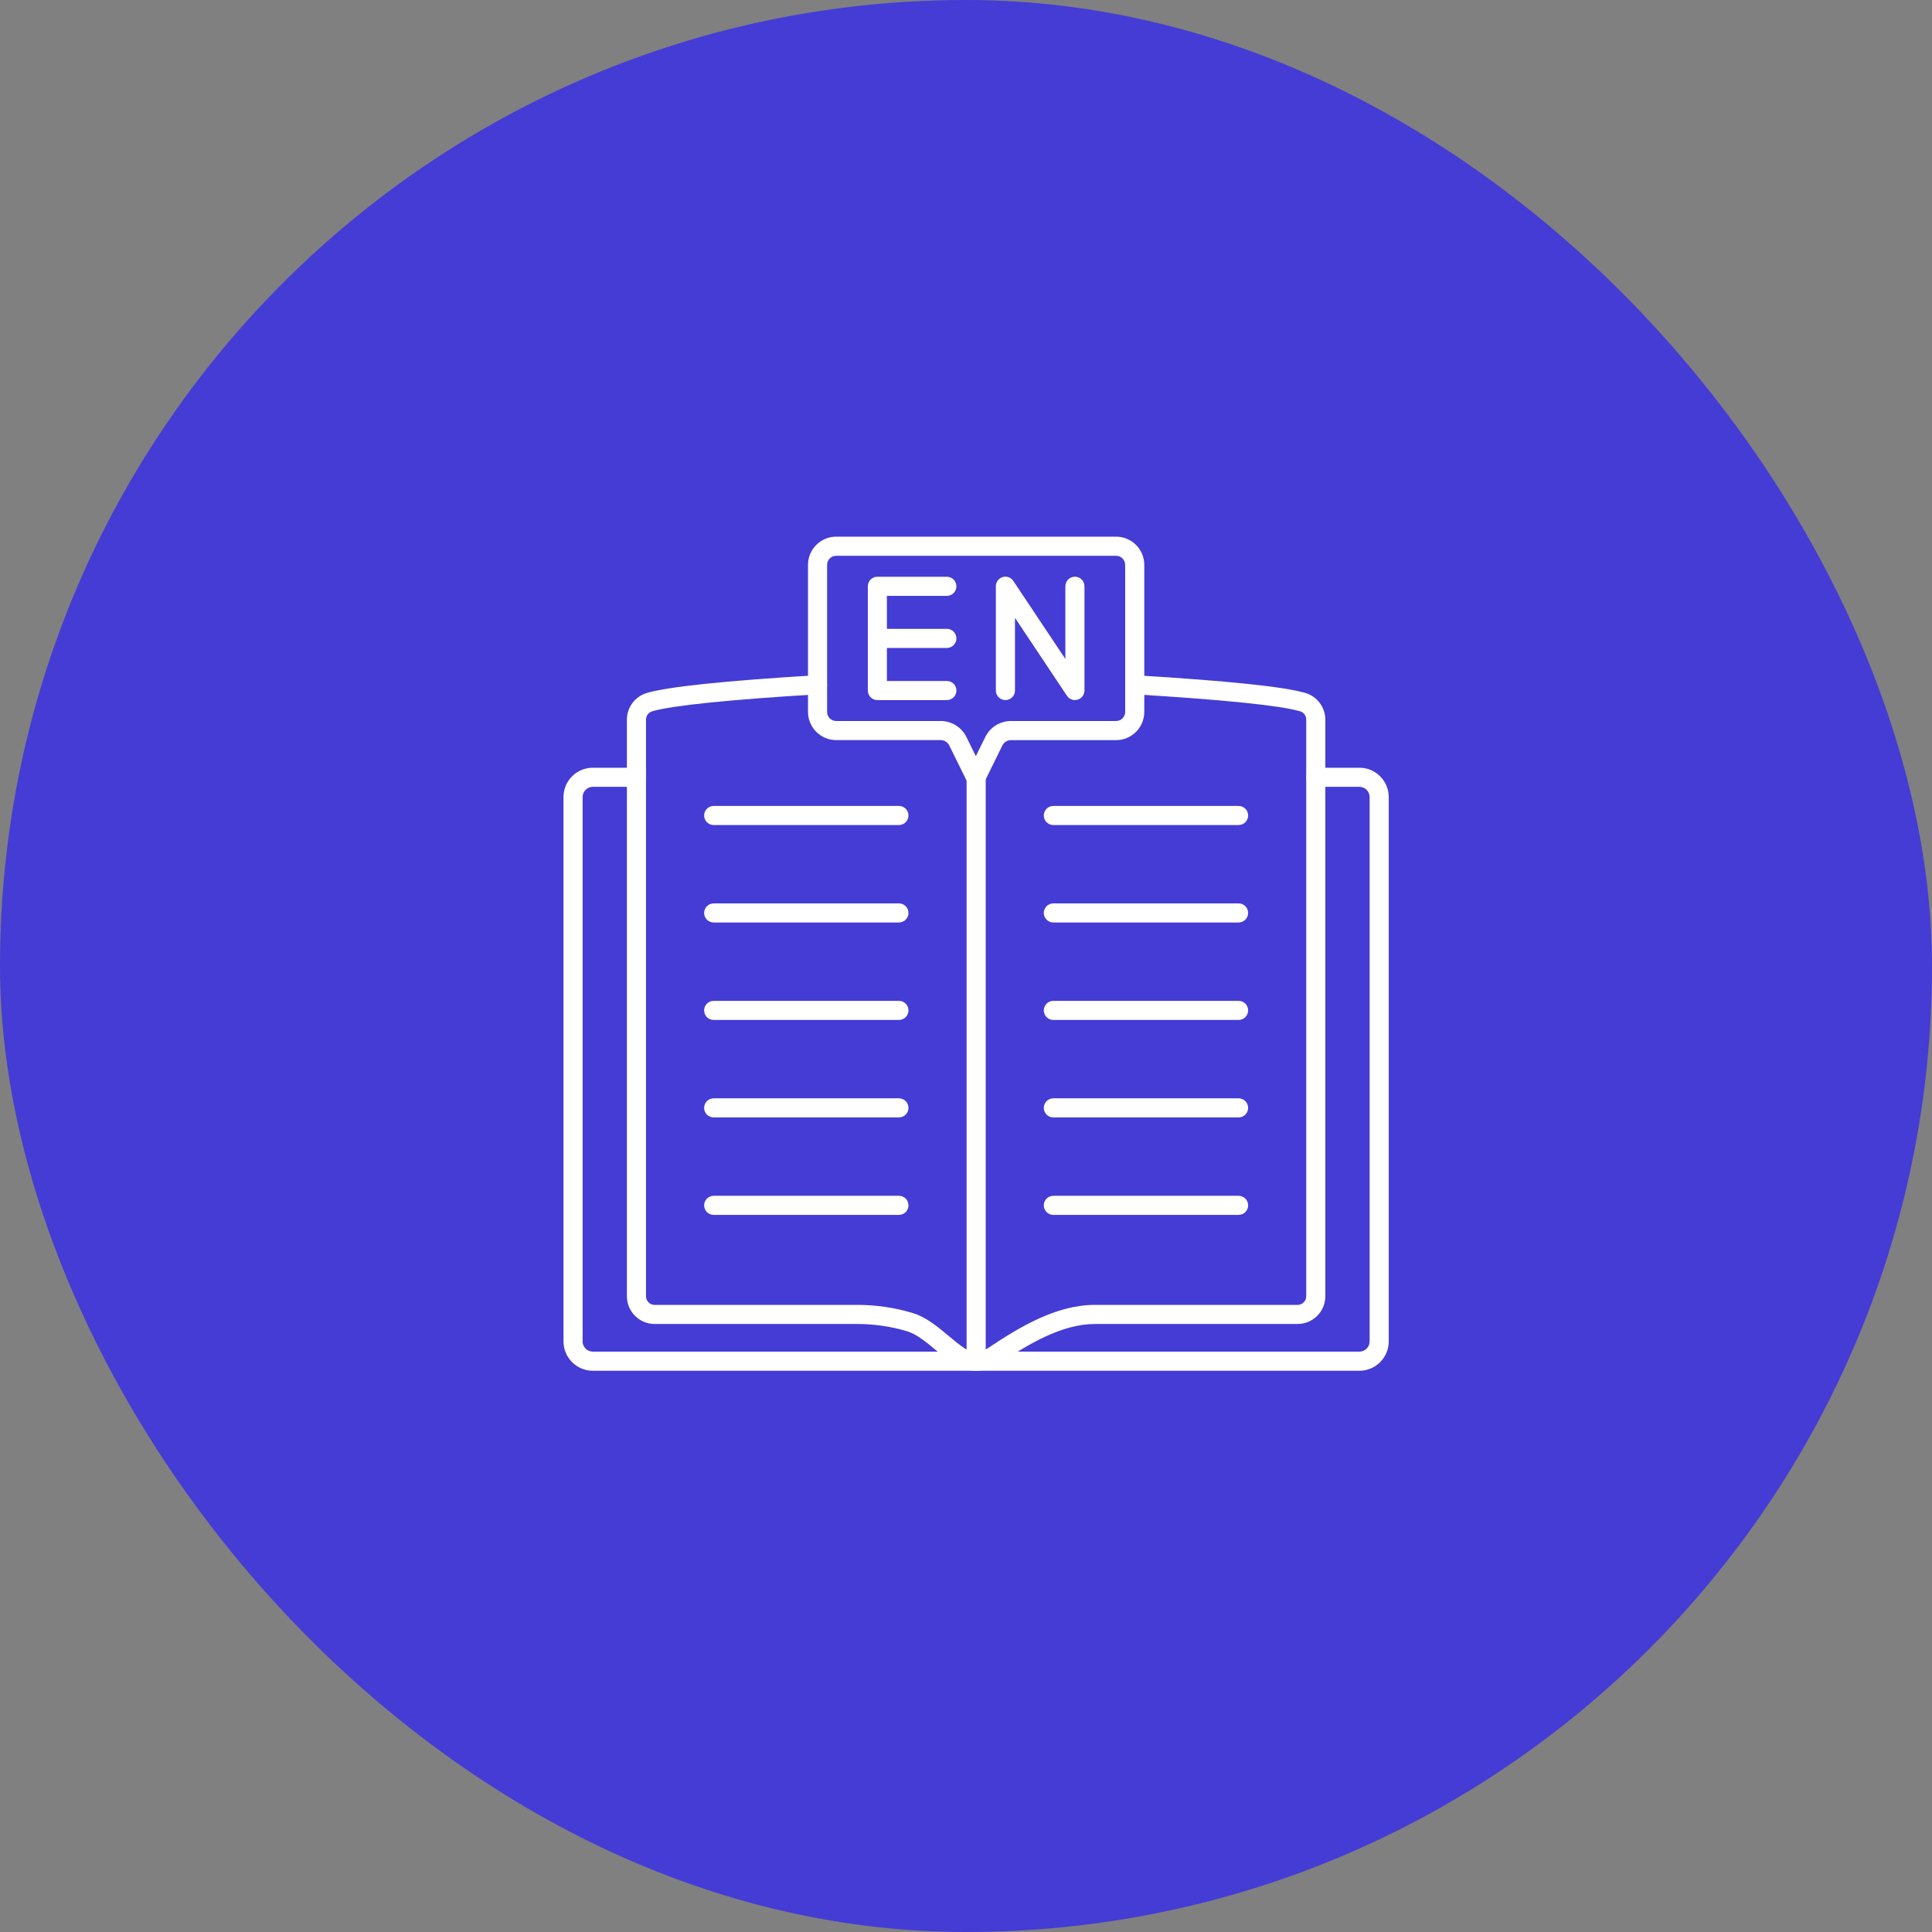 <svg width="72" height="72" viewBox="0 0 72 72" fill="none" xmlns="http://www.w3.org/2000/svg">
<rect x="0" y="0" width="72" height="72" fill="#808080" stroke="none"/>
<g clip-path="url(#clip0_34_2059)">
<g clip-path="url(#clip1_34_2059)">
<g clip-path="url(#clip2_34_2059)">
<path d="M36 72C55.882 72 72 55.882 72 36C72 16.118 55.882 0 36 0C16.118 0 0 16.118 0 36C0 55.882 16.118 72 36 72Z" fill="#443CD5"/>
<path fill-rule="evenodd" clip-rule="evenodd" d="M36.378 51.084C36.331 51.084 36.285 51.075 36.242 51.057C36.199 51.039 36.159 51.013 36.126 50.98C36.093 50.947 36.067 50.907 36.049 50.864C36.031 50.821 36.022 50.775 36.022 50.728V28.964C36.022 28.869 36.059 28.779 36.126 28.712C36.193 28.645 36.284 28.608 36.378 28.608C36.472 28.608 36.563 28.645 36.63 28.712C36.697 28.779 36.734 28.869 36.734 28.964V50.728C36.734 50.924 36.574 51.084 36.378 51.084Z" fill="white"/>
<path fill-rule="evenodd" clip-rule="evenodd" d="M50.662 51.084H22.092C21.49 51.084 21 50.594 21 49.991V29.703C21 29.101 21.49 28.611 22.092 28.611H23.72C23.814 28.611 23.905 28.649 23.972 28.715C24.038 28.782 24.076 28.873 24.076 28.967C24.076 29.061 24.038 29.152 23.972 29.219C23.905 29.286 23.814 29.323 23.72 29.323H22.092C21.991 29.323 21.895 29.363 21.823 29.434C21.752 29.506 21.712 29.602 21.712 29.703V49.991C21.712 50.201 21.883 50.371 22.092 50.371H50.662C50.872 50.371 51.042 50.201 51.042 49.991V29.703C51.042 29.602 51.002 29.506 50.931 29.434C50.859 29.363 50.763 29.323 50.662 29.323H49.036C48.942 29.323 48.851 29.286 48.784 29.219C48.718 29.152 48.68 29.061 48.68 28.967C48.68 28.873 48.718 28.782 48.784 28.715C48.851 28.649 48.942 28.611 49.036 28.611H50.662C51.264 28.611 51.754 29.101 51.754 29.703V49.991C51.754 50.593 51.264 51.084 50.662 51.084Z" fill="white"/>
<path fill-rule="evenodd" clip-rule="evenodd" d="M33.5 34.379H26.597C26.503 34.379 26.412 34.341 26.345 34.275C26.279 34.208 26.241 34.117 26.241 34.023C26.241 33.928 26.279 33.838 26.345 33.771C26.412 33.704 26.503 33.667 26.597 33.667H33.5C33.594 33.667 33.685 33.704 33.752 33.771C33.819 33.838 33.856 33.928 33.856 34.023C33.856 34.117 33.819 34.208 33.752 34.275C33.685 34.341 33.594 34.379 33.5 34.379ZM33.5 38.011H26.597C26.503 38.011 26.412 37.973 26.345 37.907C26.279 37.84 26.241 37.749 26.241 37.655C26.241 37.56 26.279 37.47 26.345 37.403C26.412 37.336 26.503 37.299 26.597 37.299H33.5C33.594 37.299 33.685 37.336 33.752 37.403C33.819 37.47 33.856 37.56 33.856 37.655C33.856 37.749 33.819 37.84 33.752 37.907C33.685 37.973 33.594 38.011 33.5 38.011ZM33.5 41.643H26.597C26.503 41.643 26.412 41.605 26.345 41.539C26.279 41.472 26.241 41.381 26.241 41.287C26.241 41.193 26.279 41.102 26.345 41.035C26.412 40.968 26.503 40.931 26.597 40.931H33.5C33.594 40.931 33.685 40.968 33.752 41.035C33.819 41.102 33.856 41.193 33.856 41.287C33.856 41.381 33.819 41.472 33.752 41.539C33.685 41.605 33.594 41.643 33.5 41.643ZM33.5 30.747H26.597C26.503 30.747 26.412 30.709 26.345 30.643C26.279 30.576 26.241 30.485 26.241 30.391C26.241 30.297 26.279 30.206 26.345 30.139C26.412 30.072 26.503 30.035 26.597 30.035H33.5C33.594 30.035 33.685 30.072 33.752 30.139C33.819 30.206 33.856 30.297 33.856 30.391C33.856 30.485 33.819 30.576 33.752 30.643C33.685 30.709 33.594 30.747 33.5 30.747ZM33.5 45.276H26.597C26.503 45.276 26.412 45.238 26.345 45.172C26.279 45.105 26.241 45.014 26.241 44.92C26.241 44.825 26.279 44.735 26.345 44.668C26.412 44.601 26.503 44.564 26.597 44.564H33.5C33.594 44.564 33.685 44.601 33.752 44.668C33.819 44.735 33.856 44.825 33.856 44.92C33.856 45.014 33.819 45.105 33.752 45.172C33.685 45.238 33.594 45.276 33.5 45.276ZM46.158 34.379H39.255C39.161 34.379 39.07 34.341 39.003 34.275C38.937 34.208 38.899 34.117 38.899 34.023C38.899 33.928 38.937 33.838 39.003 33.771C39.07 33.704 39.161 33.667 39.255 33.667H46.158C46.252 33.667 46.343 33.704 46.41 33.771C46.477 33.838 46.514 33.928 46.514 34.023C46.514 34.117 46.477 34.208 46.41 34.275C46.343 34.341 46.252 34.379 46.158 34.379ZM46.158 38.011H39.255C39.161 38.011 39.07 37.973 39.003 37.907C38.937 37.84 38.899 37.749 38.899 37.655C38.899 37.56 38.937 37.47 39.003 37.403C39.07 37.336 39.161 37.299 39.255 37.299H46.158C46.252 37.299 46.343 37.336 46.41 37.403C46.477 37.47 46.514 37.56 46.514 37.655C46.514 37.749 46.477 37.84 46.41 37.907C46.343 37.973 46.252 38.011 46.158 38.011ZM46.158 41.643H39.255C39.161 41.643 39.07 41.605 39.003 41.539C38.937 41.472 38.899 41.381 38.899 41.287C38.899 41.193 38.937 41.102 39.003 41.035C39.07 40.968 39.161 40.931 39.255 40.931H46.158C46.252 40.931 46.343 40.968 46.41 41.035C46.477 41.102 46.514 41.193 46.514 41.287C46.514 41.381 46.477 41.472 46.41 41.539C46.343 41.605 46.252 41.643 46.158 41.643ZM46.158 30.747H39.255C39.161 30.747 39.07 30.709 39.003 30.643C38.937 30.576 38.899 30.485 38.899 30.391C38.899 30.297 38.937 30.206 39.003 30.139C39.07 30.072 39.161 30.035 39.255 30.035H46.158C46.252 30.035 46.343 30.072 46.41 30.139C46.477 30.206 46.514 30.297 46.514 30.391C46.514 30.485 46.477 30.576 46.41 30.643C46.343 30.709 46.252 30.747 46.158 30.747ZM46.158 45.276H39.255C39.161 45.276 39.07 45.238 39.003 45.172C38.937 45.105 38.899 45.014 38.899 44.92C38.899 44.825 38.937 44.735 39.003 44.668C39.07 44.601 39.161 44.564 39.255 44.564H46.158C46.252 44.564 46.343 44.601 46.41 44.668C46.477 44.735 46.514 44.825 46.514 44.92C46.514 45.014 46.477 45.105 46.41 45.172C46.343 45.238 46.252 45.276 46.158 45.276Z" fill="white"/>
<path fill-rule="evenodd" clip-rule="evenodd" d="M36.378 51.083C36.075 51.083 35.783 50.994 35.532 50.827C35.322 50.687 35.109 50.508 34.902 50.336C34.542 50.034 34.167 49.723 33.82 49.617C33.213 49.434 32.583 49.341 31.949 49.341H24.395C24.121 49.341 23.859 49.232 23.666 49.038C23.472 48.845 23.363 48.583 23.363 48.309V26.815C23.363 26.359 23.67 25.951 24.11 25.823C24.917 25.589 26.99 25.373 30.445 25.163C30.492 25.16 30.538 25.167 30.582 25.182C30.627 25.197 30.667 25.221 30.702 25.252C30.737 25.283 30.766 25.32 30.786 25.362C30.807 25.404 30.819 25.45 30.822 25.497C30.824 25.543 30.818 25.59 30.803 25.634C30.788 25.678 30.764 25.719 30.733 25.754C30.702 25.789 30.664 25.817 30.622 25.838C30.58 25.858 30.535 25.87 30.488 25.873C27.133 26.078 25.053 26.291 24.308 26.507C24.241 26.526 24.182 26.567 24.14 26.622C24.099 26.678 24.076 26.745 24.075 26.815V48.309C24.075 48.485 24.218 48.629 24.395 48.629H31.949C32.653 48.629 33.352 48.732 34.027 48.937C34.513 49.084 34.943 49.443 35.359 49.79C35.559 49.957 35.749 50.115 35.927 50.234C36.06 50.324 36.217 50.371 36.377 50.371C36.538 50.371 36.695 50.324 36.828 50.234C37.993 49.457 39.357 48.629 40.805 48.629H48.359C48.444 48.629 48.525 48.595 48.585 48.535C48.645 48.475 48.679 48.394 48.679 48.309V26.815C48.679 26.745 48.656 26.677 48.614 26.621C48.572 26.565 48.513 26.525 48.445 26.506C47.701 26.291 45.621 26.078 42.265 25.874C42.218 25.871 42.173 25.859 42.131 25.839C42.089 25.818 42.051 25.79 42.02 25.755C41.958 25.684 41.926 25.591 41.932 25.497C41.938 25.403 41.981 25.315 42.052 25.252C42.122 25.19 42.215 25.158 42.309 25.164C45.765 25.374 47.837 25.589 48.644 25.823C49.084 25.952 49.391 26.359 49.391 26.815V48.309C49.391 48.877 48.928 49.341 48.359 49.341H40.805C39.559 49.341 38.307 50.104 37.231 50.821L37.222 50.827C36.972 50.995 36.68 51.083 36.378 51.083Z" fill="white"/>
<path fill-rule="evenodd" clip-rule="evenodd" d="M31.162 20.712C31.073 20.712 30.987 20.748 30.923 20.811C30.86 20.875 30.824 20.96 30.824 21.05V26.532C30.824 26.718 30.975 26.87 31.162 26.87H35.054C35.466 26.87 35.834 27.1 36.017 27.469L36.367 28.181L36.717 27.469C36.899 27.099 37.267 26.87 37.679 26.87H41.594C41.684 26.87 41.769 26.834 41.833 26.771C41.896 26.707 41.932 26.622 41.932 26.532V21.05C41.931 20.96 41.896 20.875 41.832 20.811C41.769 20.748 41.683 20.712 41.593 20.712H31.162ZM36.377 29.322H36.357C36.29 29.322 36.225 29.303 36.169 29.268C36.112 29.233 36.066 29.183 36.037 29.123L35.377 27.783C35.347 27.723 35.302 27.672 35.245 27.636C35.187 27.6 35.121 27.581 35.054 27.581H31.162C30.884 27.581 30.616 27.47 30.42 27.273C30.223 27.076 30.112 26.809 30.112 26.531V21.051C30.112 20.471 30.583 20 31.162 20H41.593C42.173 20 42.644 20.471 42.644 21.05V26.532C42.644 27.111 42.173 27.582 41.594 27.582H37.679C37.612 27.582 37.545 27.601 37.488 27.636C37.431 27.672 37.385 27.723 37.355 27.783L36.696 29.123C36.667 29.183 36.621 29.233 36.565 29.268C36.508 29.303 36.444 29.322 36.377 29.322Z" fill="white"/>
<path fill-rule="evenodd" clip-rule="evenodd" d="M35.287 26.09H32.697C32.65 26.09 32.604 26.081 32.56 26.063C32.517 26.045 32.478 26.018 32.445 25.985C32.412 25.952 32.386 25.913 32.368 25.869C32.35 25.826 32.341 25.78 32.341 25.733V21.85C32.341 21.653 32.5 21.494 32.696 21.494H35.286C35.38 21.494 35.471 21.531 35.538 21.598C35.604 21.665 35.642 21.756 35.642 21.85C35.642 21.944 35.604 22.035 35.538 22.102C35.471 22.168 35.38 22.206 35.286 22.206H33.052V25.378H35.287C35.381 25.378 35.472 25.415 35.539 25.482C35.605 25.549 35.643 25.64 35.643 25.734C35.643 25.828 35.605 25.919 35.539 25.986C35.472 26.052 35.381 26.09 35.287 26.09Z" fill="white"/>
<path fill-rule="evenodd" clip-rule="evenodd" d="M35.287 24.147H32.697C32.602 24.147 32.512 24.11 32.445 24.043C32.379 23.976 32.341 23.886 32.341 23.791C32.341 23.697 32.379 23.606 32.445 23.539C32.512 23.473 32.602 23.435 32.697 23.435H35.287C35.381 23.435 35.472 23.473 35.539 23.539C35.605 23.606 35.643 23.697 35.643 23.791C35.643 23.886 35.605 23.976 35.539 24.043C35.472 24.11 35.381 24.147 35.287 24.147ZM40.06 26.09C40.001 26.09 39.943 26.076 39.891 26.048C39.84 26.02 39.795 25.98 39.763 25.931L37.825 23.024V25.734C37.825 25.828 37.787 25.919 37.721 25.986C37.654 26.052 37.563 26.09 37.469 26.09C37.374 26.09 37.284 26.052 37.217 25.986C37.15 25.919 37.113 25.828 37.113 25.734V21.849C37.112 21.772 37.136 21.697 37.182 21.636C37.227 21.574 37.291 21.528 37.365 21.506C37.438 21.483 37.517 21.486 37.589 21.512C37.661 21.538 37.723 21.587 37.765 21.651L39.703 24.558V21.848C39.703 21.754 39.74 21.663 39.807 21.596C39.874 21.529 39.965 21.492 40.059 21.492C40.153 21.492 40.244 21.529 40.311 21.596C40.377 21.663 40.415 21.754 40.415 21.848V25.733C40.415 25.78 40.406 25.826 40.388 25.869C40.37 25.913 40.344 25.952 40.311 25.985C40.278 26.018 40.239 26.044 40.195 26.062C40.152 26.08 40.106 26.089 40.059 26.089L40.06 26.09Z" fill="white"/>
</g>
</g>
</g>
<defs>
<clipPath id="clip0_34_2059">
<rect width="72" height="72" rx="36" fill="white"/>
</clipPath>
<clipPath id="clip1_34_2059">
<rect width="72" height="72" fill="white"/>
</clipPath>
<clipPath id="clip2_34_2059">
<rect width="72" height="72" fill="white"/>
</clipPath>
</defs>
</svg>

